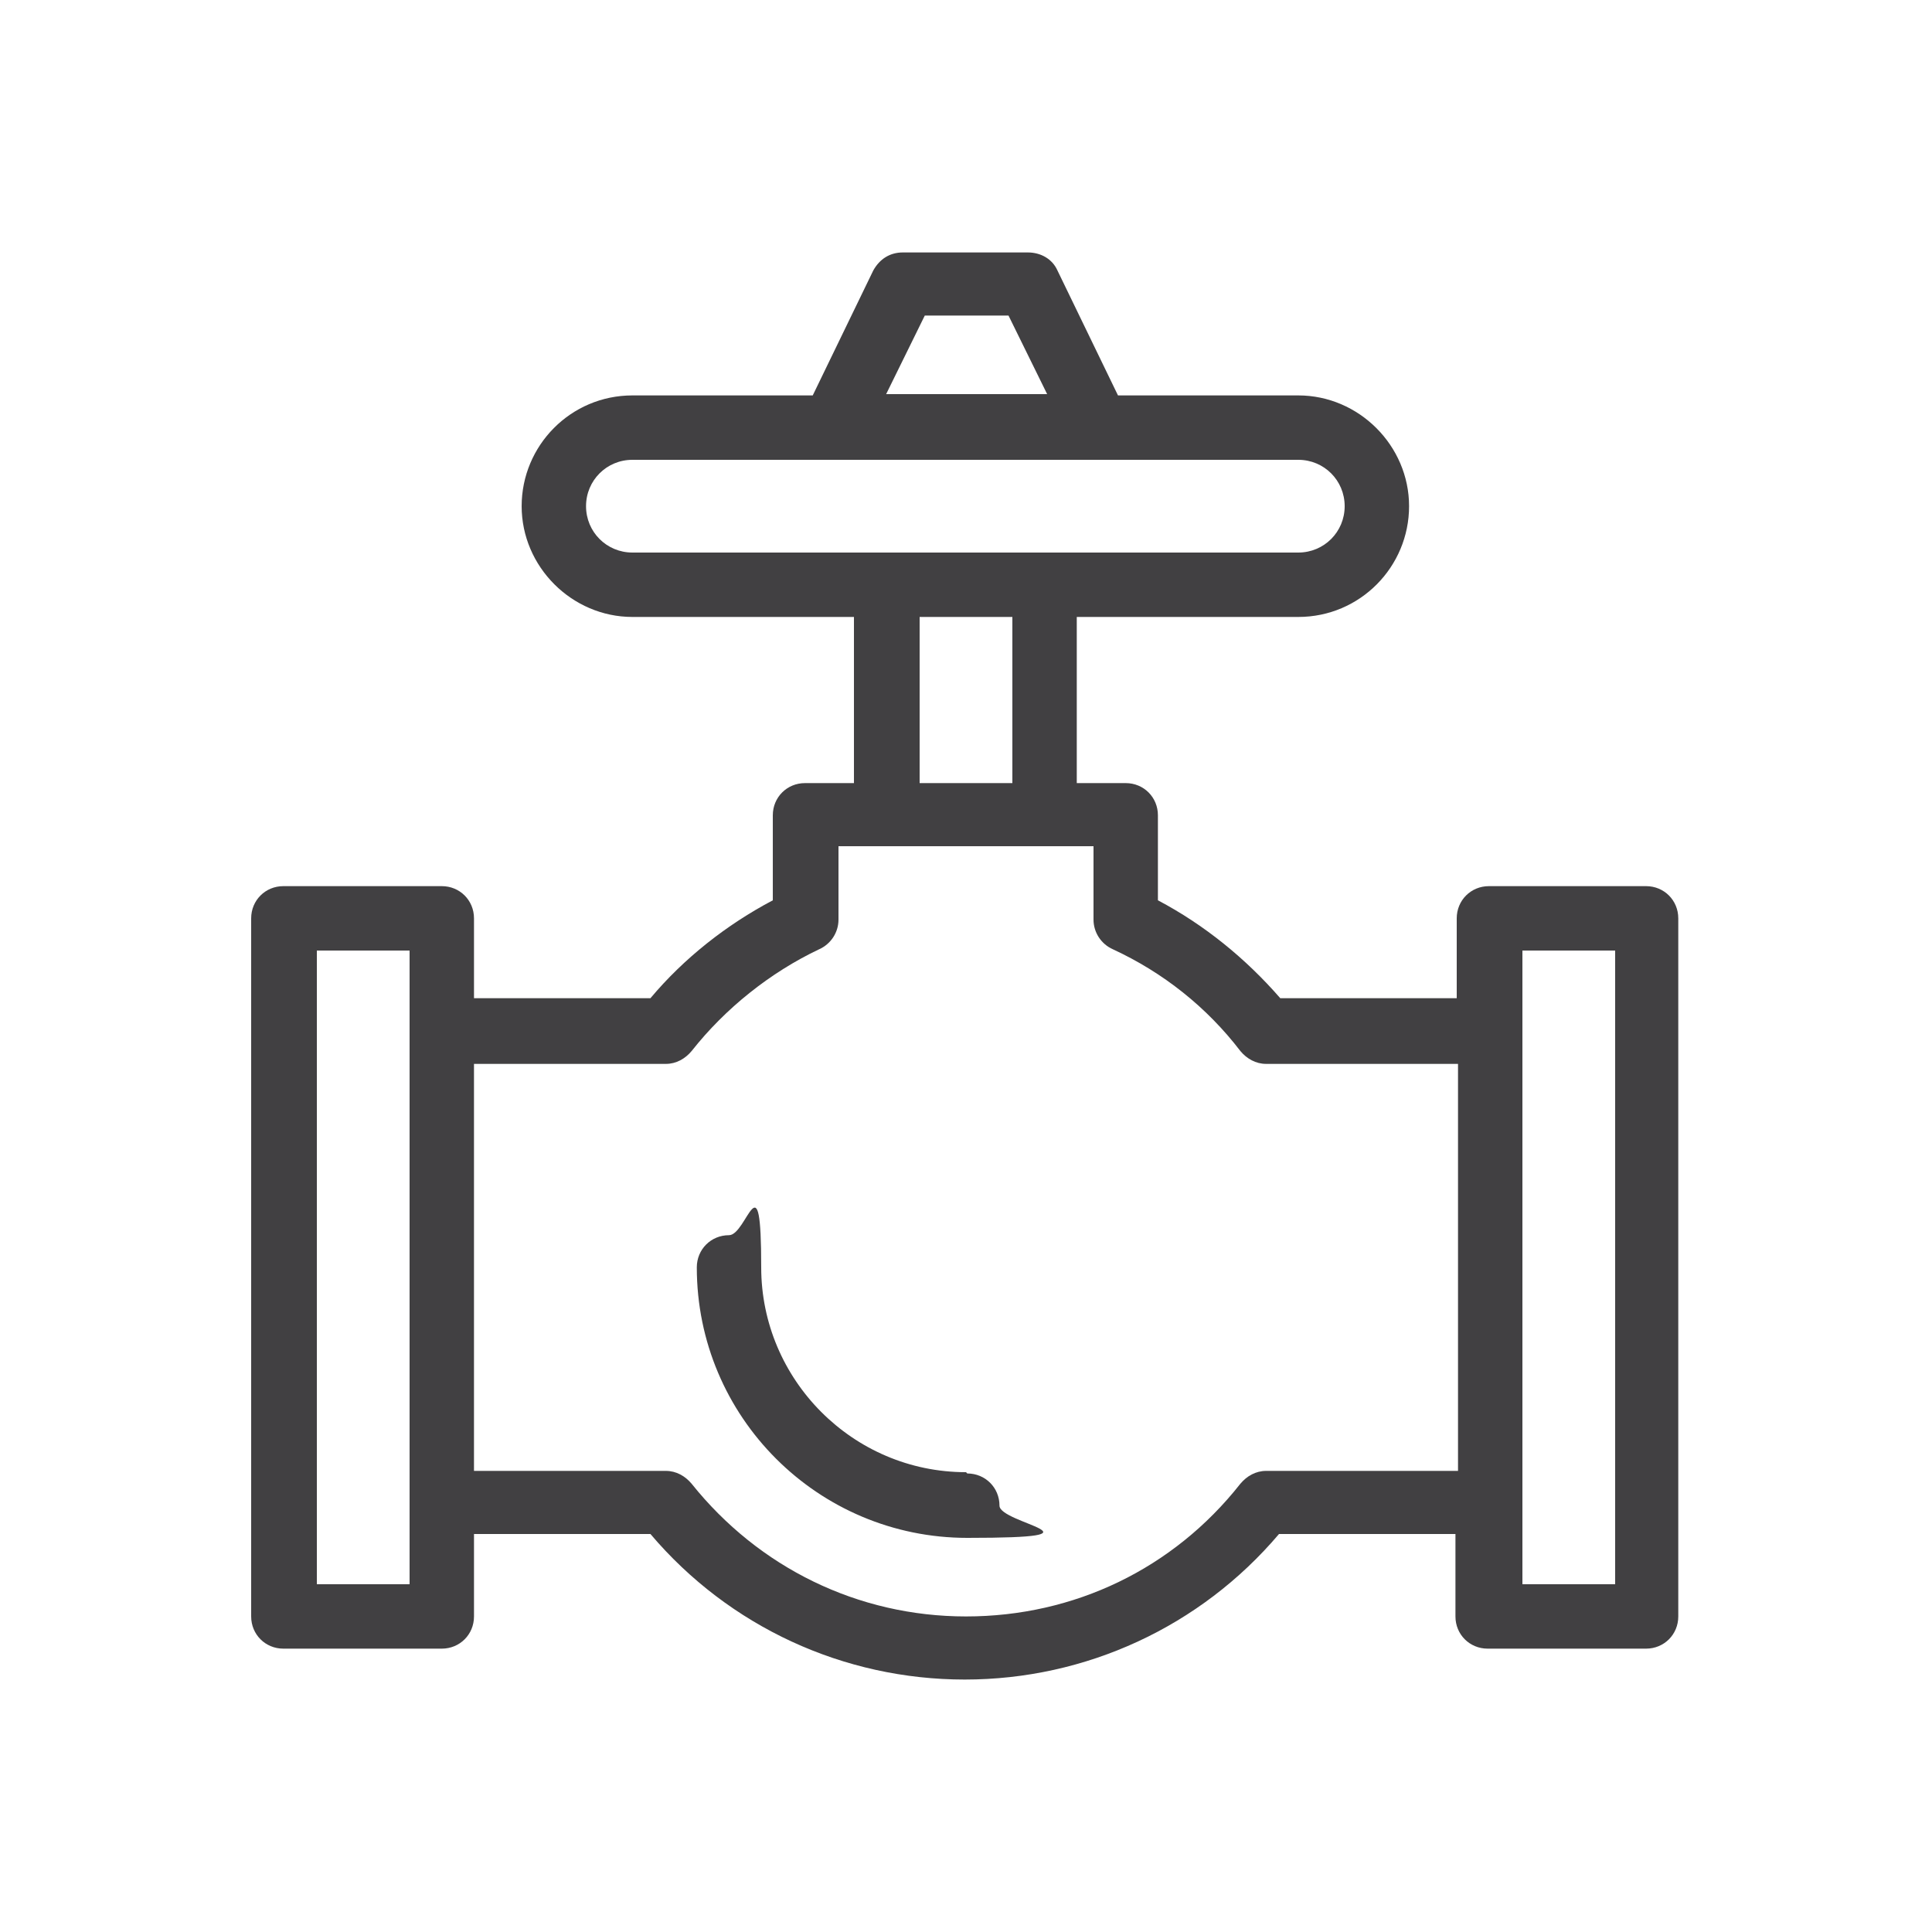 <?xml version="1.0" encoding="UTF-8"?>
<svg xmlns="http://www.w3.org/2000/svg" version="1.1" viewBox="0 0 150 150">
  <defs>
    <style>
      .cls-1 {
        fill: #414042;
      }
    </style>
  </defs>
  <!-- Generator: Adobe Illustrator 28.6.0, SVG Export Plug-In . SVG Version: 1.2.0 Build 709)  -->
  <g>
    <g id="Layer_1">
      <g id="Layer_1-2" data-name="Layer_1">
        <g>
          <path class="cls-1" d="M75,114.3c-8.8,0-15.9-7.2-15.9-15.9s-1.1-2.5-2.5-2.5-2.5,1.1-2.5,2.5c0,11.6,9.4,21,21,21s2.5-1.1,2.5-2.5-1.1-2.5-2.5-2.5h0Z"/>
          <path class="cls-1" d="M127.9,68.8h-12.3c-1.4,0-2.5,1.1-2.5,2.5v6.2h-13.7c-2.7-3.1-5.9-5.7-9.5-7.6v-6.6c0-1.4-1.1-2.5-2.5-2.5h-3.8v-12.9h17.2c4.8,0,8.6-3.9,8.6-8.6s-3.9-8.6-8.6-8.6h-14l-4.7-9.7c-.4-.9-1.3-1.4-2.3-1.4h-9.7c-1,0-1.8.5-2.3,1.4l-4.7,9.7h-14c-4.8,0-8.6,3.9-8.6,8.6s3.9,8.6,8.6,8.6h17.2v12.9h-3.8c-1.4,0-2.5,1.1-2.5,2.5v6.6c-3.6,1.9-6.9,4.5-9.5,7.6h-13.7v-6.2c0-1.4-1.1-2.5-2.5-2.5h-12.3c-1.4,0-2.5,1.1-2.5,2.5v54.2c0,1.4,1.1,2.5,2.5,2.5h12.3c1.4,0,2.5-1.1,2.5-2.5v-6.4h13.7c6.1,7.2,15,11.3,24.4,11.3s18.3-4.1,24.4-11.3h13.7v6.4c0,1.4,1.1,2.5,2.5,2.5h12.3c1.4,0,2.5-1.1,2.5-2.5v-54.2c0-1.4-1.1-2.5-2.5-2.5h0ZM31.8,123h-7.2v-49.2h7.2v49.2ZM71.7,24.5h6.6l3,6.1h-12.5l3-6.1h0ZM45.5,39.3c0-2,1.6-3.6,3.6-3.6h51.7c2,0,3.6,1.6,3.6,3.6s-1.6,3.6-3.6,3.6h-51.7c-2,0-3.6-1.6-3.6-3.6ZM71.4,47.9h7.2v12.9h-7.2v-12.9ZM98.3,114.2c-.8,0-1.5.4-2,1-5.2,6.6-12.9,10.3-21.3,10.3s-16.1-3.8-21.3-10.3c-.5-.6-1.2-1-2-1h-14.9v-31.6h14.9c.8,0,1.5-.4,2-1,2.6-3.3,6.1-6.1,9.9-7.9.9-.4,1.5-1.3,1.5-2.3v-5.7h19.8v5.7c0,1,.6,1.9,1.5,2.3,3.9,1.8,7.3,4.5,9.9,7.9.5.6,1.2,1,2,1h14.9v31.6h-14.9ZM125.4,123h-7.2v-49.2h7.2v49.2Z"/>
        </g>
      </g>
    </g>
  </g>
</svg>